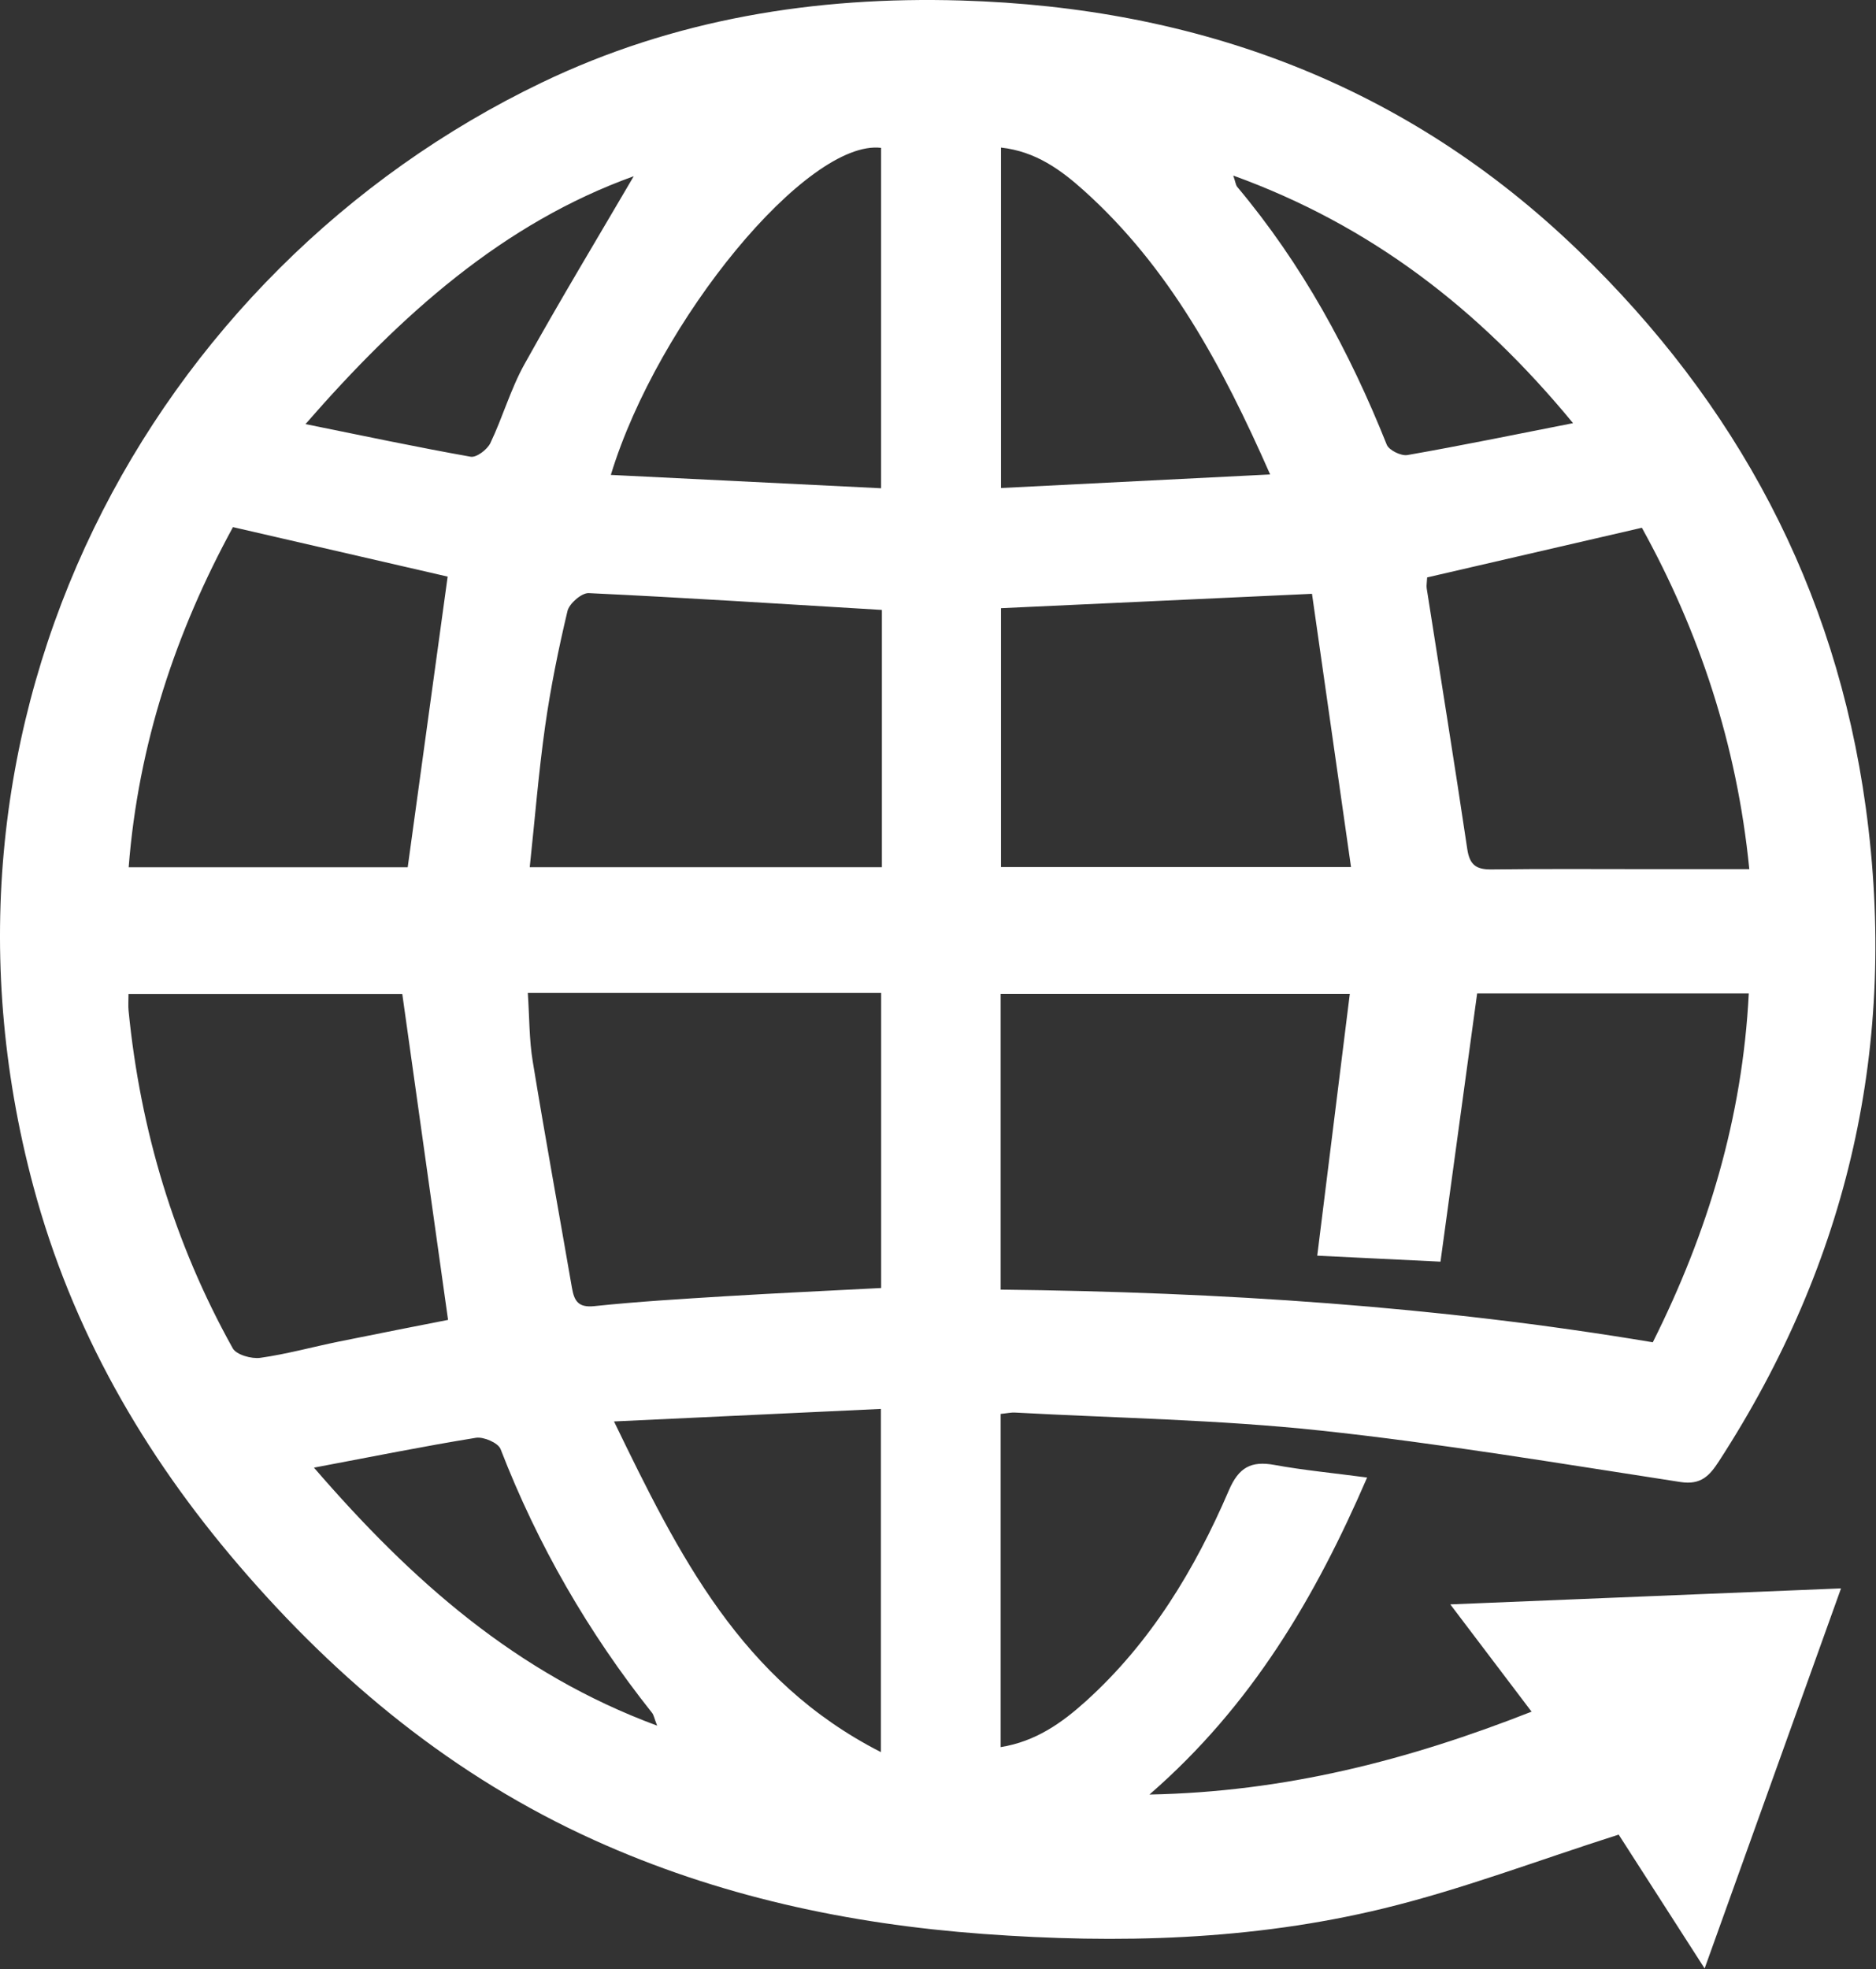 <?xml version="1.0" encoding="UTF-8"?> <svg xmlns="http://www.w3.org/2000/svg" width="325" height="341" viewBox="0 0 325 341" fill="none"><rect x="0" y="0" width="325" height="341" fill="#333333" stroke="none"/><path d="M173.351 244.886V302.566C179.441 301.586 183.981 298.356 188.161 294.576C199.361 284.446 207.001 271.806 212.891 258.096C214.601 254.116 216.741 252.956 220.791 253.696C225.831 254.616 230.961 255.096 236.841 255.876C227.891 276.576 216.881 295.366 199.131 310.776C222.541 310.326 243.831 304.876 265.331 296.426C260.601 290.186 256.241 284.436 251.251 277.846C274.231 276.906 296.441 275.996 318.941 275.076C311.141 296.806 303.381 318.416 295.311 340.896C289.871 332.426 284.891 324.676 280.421 317.716C266.451 322.166 253.271 327.206 239.671 330.506C216.901 336.036 193.681 336.636 170.301 334.916C146.881 333.196 124.341 328.346 102.911 318.656C78.651 307.686 58.611 291.186 41.401 271.116C24.851 251.826 12.431 230.256 5.791 205.496C-16.029 124.136 26.091 46.846 93.841 14.306C116.741 3.306 141.171 -0.654 166.491 0.086C207.511 1.296 243.611 14.656 273.391 43.366C300.831 69.836 317.991 101.736 323.221 139.796C328.851 180.736 320.251 218.416 297.811 253.026C296.181 255.536 294.711 257.206 291.131 256.656C270.321 253.466 249.531 249.956 228.611 247.726C211.111 245.856 193.441 245.586 175.841 244.626C175.191 244.586 174.531 244.746 173.331 244.866L173.351 244.886ZM173.351 223.336C211.501 223.766 248.931 226.186 286.331 232.456C295.871 213.426 301.871 193.546 302.961 172.046H255.901C253.751 187.746 251.651 203.116 249.551 218.496C241.561 218.106 234.801 217.776 228.201 217.456C230.081 202.306 231.941 187.386 233.841 172.116H173.351V223.336ZM91.441 171.966C91.721 176.216 91.671 180.066 92.291 183.806C94.431 196.886 96.821 209.936 99.081 223.006C99.471 225.236 100.121 226.496 102.961 226.196C110.561 225.396 118.191 224.946 125.821 224.476C134.731 223.936 143.641 223.526 152.651 223.056V171.956H91.441V171.966ZM69.691 172.136H22.261C22.261 173.356 22.191 174.186 22.271 175.006C24.311 195.726 30.181 215.296 40.321 233.496C40.951 234.626 43.571 235.366 45.111 235.146C49.681 234.506 54.161 233.256 58.691 232.336C65.411 230.966 72.151 229.656 77.621 228.576C74.931 209.426 72.331 190.936 69.691 172.136ZM152.771 105.626C135.451 104.586 118.731 103.506 101.991 102.716C100.771 102.656 98.621 104.516 98.311 105.816C96.741 112.426 95.381 119.106 94.431 125.826C93.301 133.816 92.661 141.876 91.771 150.186H152.781V105.616L152.771 105.626ZM173.411 105.316V150.156H234.051C231.751 134.076 229.541 118.566 227.291 102.836C208.701 103.696 191.191 104.506 173.401 105.326L173.411 105.316ZM77.551 99.856C65.391 97.056 53.131 94.236 40.361 91.286C30.501 109.346 23.951 128.866 22.291 150.196H70.631C72.961 133.236 75.241 116.656 77.551 99.856ZM247.241 100.006C247.201 100.896 247.091 101.406 247.161 101.876C249.511 116.926 251.951 131.966 254.191 147.036C254.601 149.806 255.751 150.596 258.391 150.566C267.541 150.446 276.681 150.516 285.831 150.516C291.431 150.516 297.041 150.516 303.051 150.516C300.891 128.746 294.291 109.226 284.441 91.396C271.551 94.376 259.351 97.196 247.241 99.996V100.006ZM152.641 25.606C139.871 24.076 113.971 55.476 105.821 82.246C121.461 83.016 136.941 83.786 152.641 84.556V25.606ZM173.401 84.516C189.151 83.726 204.261 82.966 220.041 82.166C211.671 63.186 202.541 46.306 187.871 33.086C183.811 29.426 179.421 26.216 173.411 25.556V84.506L173.401 84.516ZM152.601 303.436V243.996C137.261 244.716 122.301 245.416 106.371 246.166C117.611 269.356 128.381 291.076 152.601 303.426V303.436ZM54.391 254.166C71.341 273.786 89.471 289.836 113.841 298.846C113.331 297.526 113.251 296.986 112.961 296.626C101.911 282.726 93.141 267.536 86.721 250.956C86.301 249.866 83.781 248.786 82.451 248.996C73.471 250.446 64.541 252.256 54.391 254.166ZM272.511 73.276C256.181 53.456 237.431 39.016 213.651 30.406C214.041 31.536 214.081 32.046 214.341 32.366C225.571 45.736 233.791 60.846 240.241 77.006C240.621 77.966 242.731 78.996 243.821 78.806C253.091 77.186 262.311 75.286 272.501 73.286L272.511 73.276ZM109.791 30.516C87.221 38.636 69.521 54.406 52.921 73.446C63.091 75.506 72.291 77.456 81.541 79.096C82.541 79.276 84.411 77.856 84.951 76.736C87.091 72.256 88.461 67.376 90.861 63.066C97.021 51.996 103.571 41.146 109.791 30.516Z" fill="white"></path></svg> 